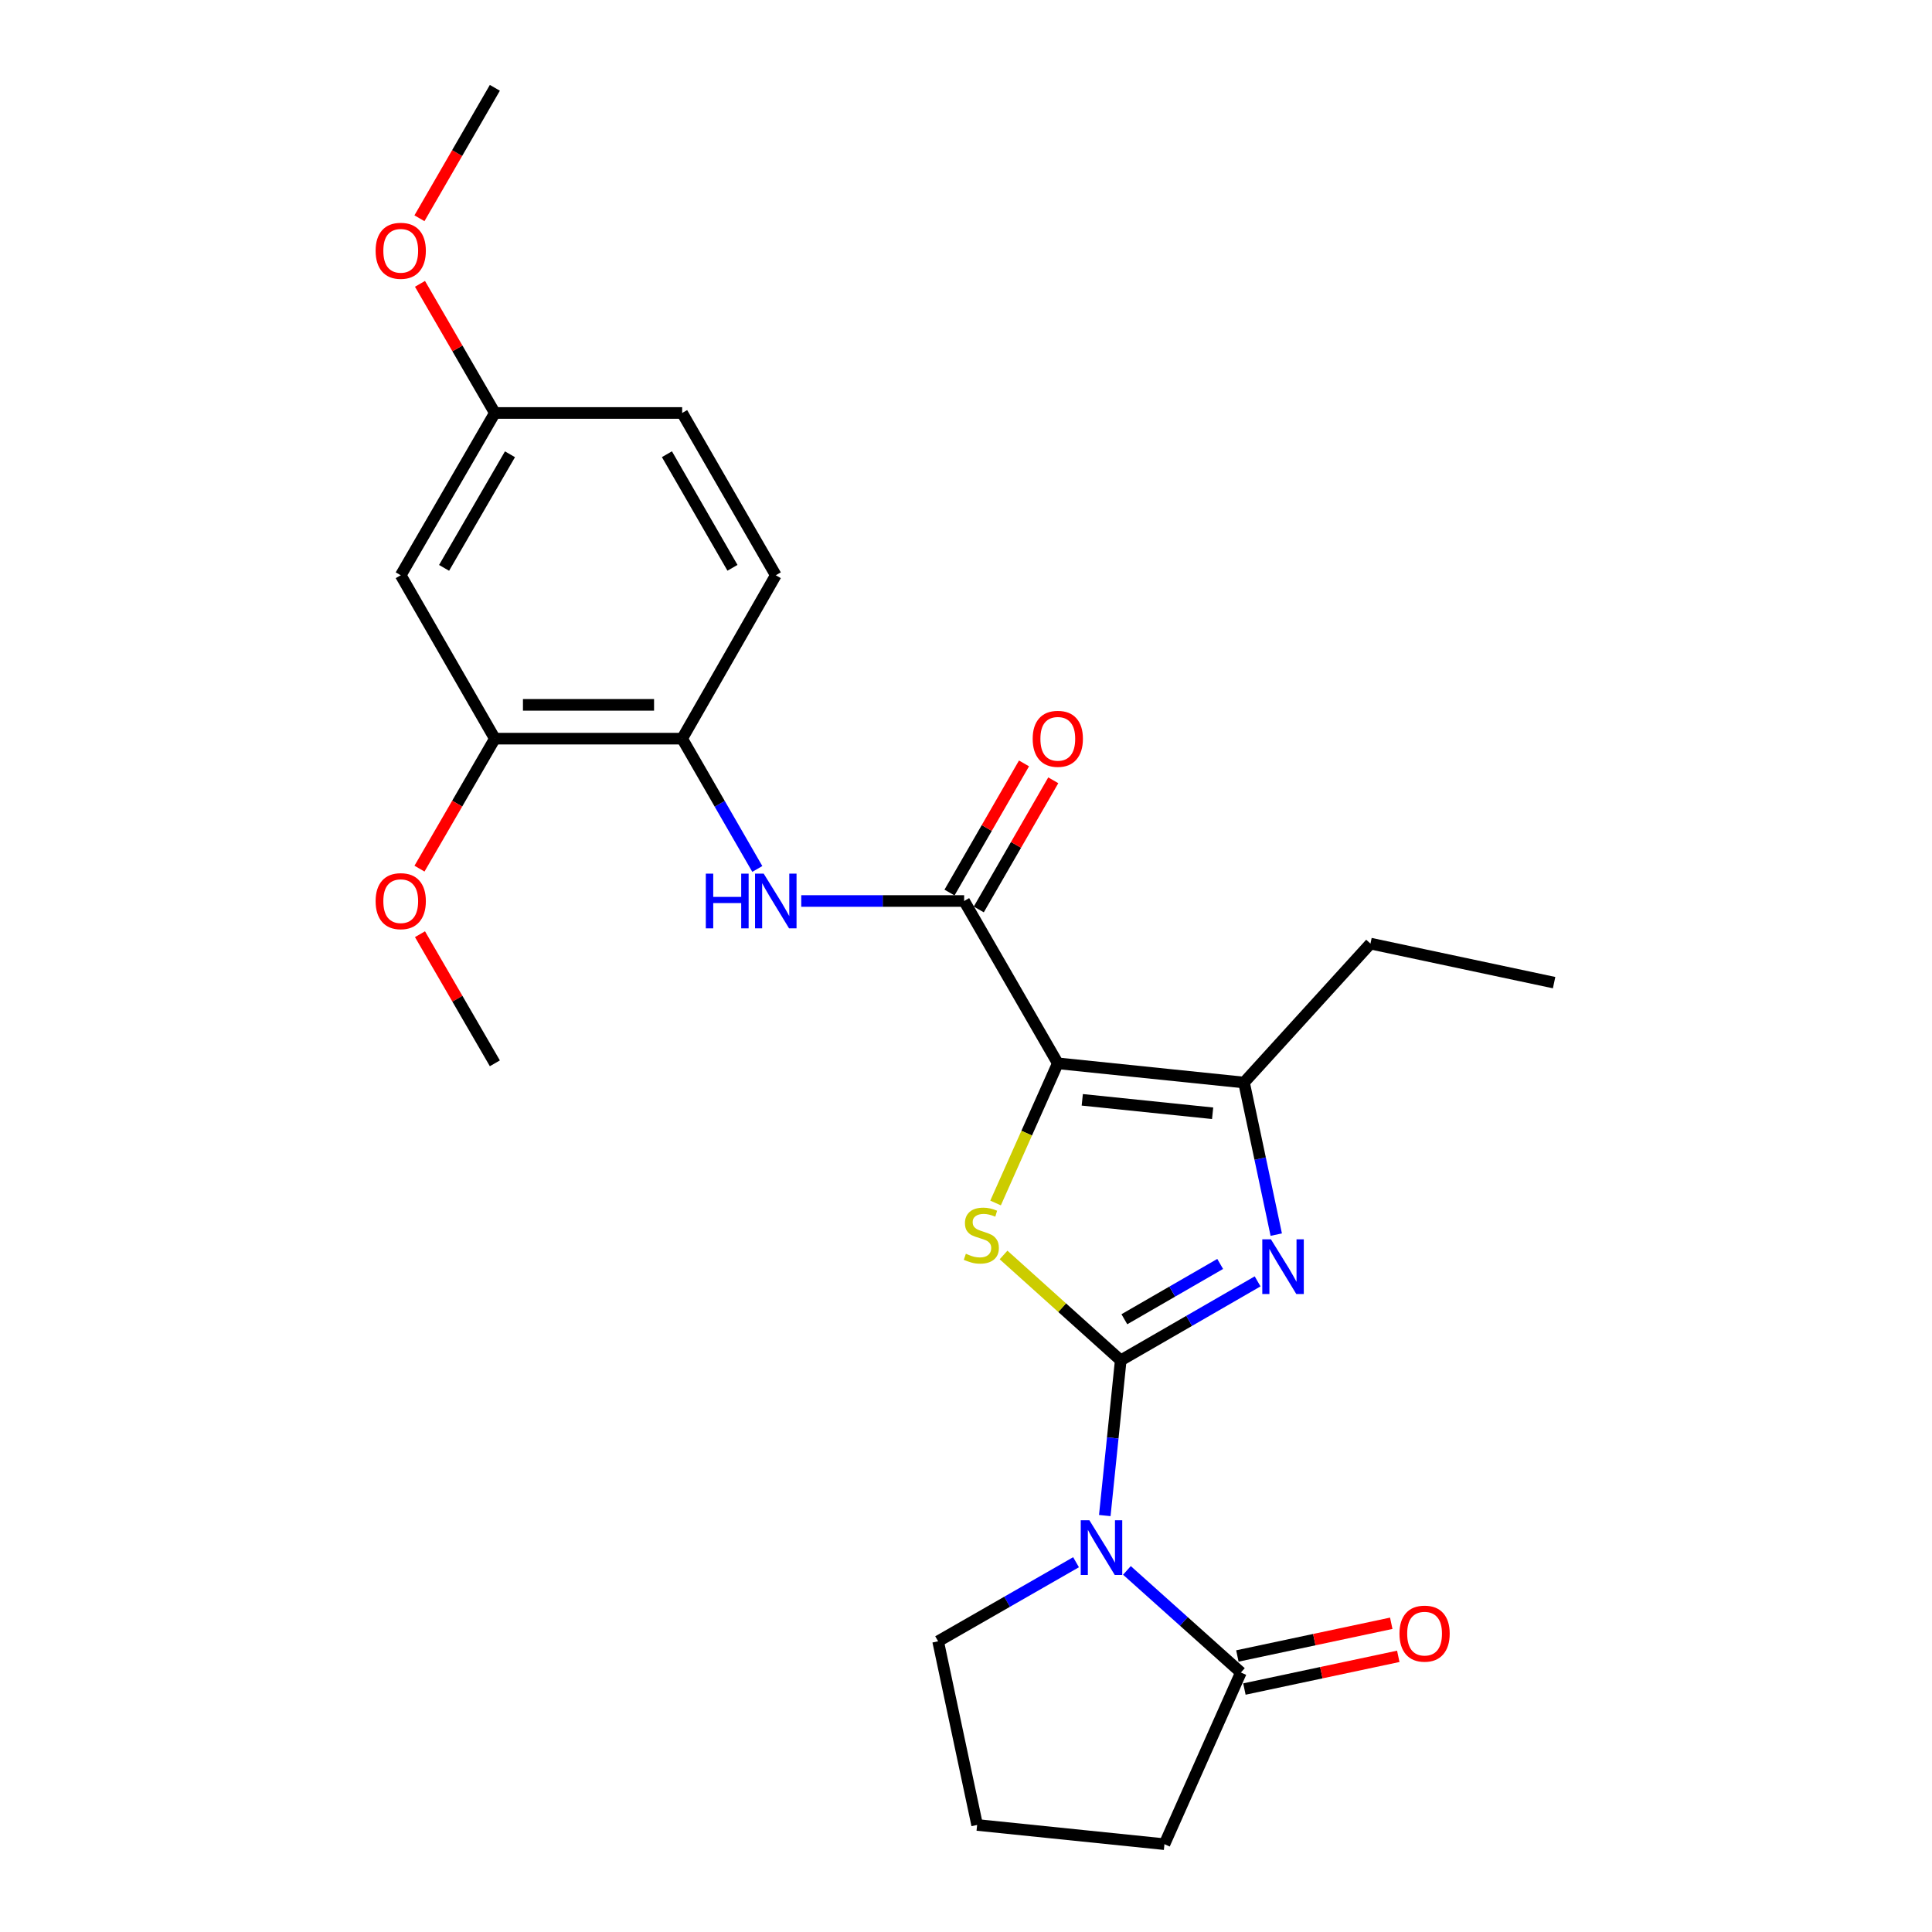 <?xml version='1.0' encoding='iso-8859-1'?>
<svg version='1.1' baseProfile='full'
              xmlns='http://www.w3.org/2000/svg'
                      xmlns:rdkit='http://www.rdkit.org/xml'
                      xmlns:xlink='http://www.w3.org/1999/xlink'
                  xml:space='preserve'
width='1000px' height='1000px' viewBox='0 0 1000 1000'>
<!-- END OF HEADER -->
<rect style='opacity:1.0;fill:#FFFFFF;stroke:none' width='1000' height='1000' x='0' y='0'> </rect>
<path class='bond-1' d='M 580.083,704.123 L 575.959,744.287' style='fill:none;fill-rule:evenodd;stroke:#000000;stroke-width:6px;stroke-linecap:butt;stroke-linejoin:miter;stroke-opacity:1' />
<path class='bond-1' d='M 575.959,744.287 L 571.835,784.452' style='fill:none;fill-rule:evenodd;stroke:#0000FF;stroke-width:6px;stroke-linecap:butt;stroke-linejoin:miter;stroke-opacity:1' />
<path class='bond-2' d='M 580.083,704.123 L 549.76,676.847' style='fill:none;fill-rule:evenodd;stroke:#000000;stroke-width:6px;stroke-linecap:butt;stroke-linejoin:miter;stroke-opacity:1' />
<path class='bond-2' d='M 549.76,676.847 L 519.437,649.571' style='fill:none;fill-rule:evenodd;stroke:#CCCC00;stroke-width:6px;stroke-linecap:butt;stroke-linejoin:miter;stroke-opacity:1' />
<path class='bond-3' d='M 580.083,704.123 L 615.509,683.678' style='fill:none;fill-rule:evenodd;stroke:#000000;stroke-width:6px;stroke-linecap:butt;stroke-linejoin:miter;stroke-opacity:1' />
<path class='bond-3' d='M 615.509,683.678 L 650.936,663.233' style='fill:none;fill-rule:evenodd;stroke:#0000FF;stroke-width:6px;stroke-linecap:butt;stroke-linejoin:miter;stroke-opacity:1' />
<path class='bond-3' d='M 581.967,682.838 L 606.765,668.526' style='fill:none;fill-rule:evenodd;stroke:#000000;stroke-width:6px;stroke-linecap:butt;stroke-linejoin:miter;stroke-opacity:1' />
<path class='bond-3' d='M 606.765,668.526 L 631.564,654.215' style='fill:none;fill-rule:evenodd;stroke:#0000FF;stroke-width:6px;stroke-linecap:butt;stroke-linejoin:miter;stroke-opacity:1' />
<path class='bond-0' d='M 547.515,550.372 L 531.41,586.521' style='fill:none;fill-rule:evenodd;stroke:#000000;stroke-width:6px;stroke-linecap:butt;stroke-linejoin:miter;stroke-opacity:1' />
<path class='bond-0' d='M 531.41,586.521 L 515.305,622.669' style='fill:none;fill-rule:evenodd;stroke:#CCCC00;stroke-width:6px;stroke-linecap:butt;stroke-linejoin:miter;stroke-opacity:1' />
<path class='bond-5' d='M 547.515,550.372 L 499.038,466.354' style='fill:none;fill-rule:evenodd;stroke:#000000;stroke-width:6px;stroke-linecap:butt;stroke-linejoin:miter;stroke-opacity:1' />
<path class='bond-25' d='M 547.515,550.372 L 643.905,560.314' style='fill:none;fill-rule:evenodd;stroke:#000000;stroke-width:6px;stroke-linecap:butt;stroke-linejoin:miter;stroke-opacity:1' />
<path class='bond-25' d='M 560.179,569.265 L 627.652,576.225' style='fill:none;fill-rule:evenodd;stroke:#000000;stroke-width:6px;stroke-linecap:butt;stroke-linejoin:miter;stroke-opacity:1' />
<path class='bond-6' d='M 583.292,812.839 L 612.787,839.263' style='fill:none;fill-rule:evenodd;stroke:#0000FF;stroke-width:6px;stroke-linecap:butt;stroke-linejoin:miter;stroke-opacity:1' />
<path class='bond-6' d='M 612.787,839.263 L 642.282,865.687' style='fill:none;fill-rule:evenodd;stroke:#000000;stroke-width:6px;stroke-linecap:butt;stroke-linejoin:miter;stroke-opacity:1' />
<path class='bond-14' d='M 556.954,808.603 L 521.261,829.069' style='fill:none;fill-rule:evenodd;stroke:#0000FF;stroke-width:6px;stroke-linecap:butt;stroke-linejoin:miter;stroke-opacity:1' />
<path class='bond-14' d='M 521.261,829.069 L 485.568,849.534' style='fill:none;fill-rule:evenodd;stroke:#000000;stroke-width:6px;stroke-linecap:butt;stroke-linejoin:miter;stroke-opacity:1' />
<path class='bond-4' d='M 660.585,639.04 L 652.245,599.677' style='fill:none;fill-rule:evenodd;stroke:#0000FF;stroke-width:6px;stroke-linecap:butt;stroke-linejoin:miter;stroke-opacity:1' />
<path class='bond-4' d='M 652.245,599.677 L 643.905,560.314' style='fill:none;fill-rule:evenodd;stroke:#000000;stroke-width:6px;stroke-linecap:butt;stroke-linejoin:miter;stroke-opacity:1' />
<path class='bond-18' d='M 643.905,560.314 L 709.351,488.406' style='fill:none;fill-rule:evenodd;stroke:#000000;stroke-width:6px;stroke-linecap:butt;stroke-linejoin:miter;stroke-opacity:1' />
<path class='bond-7' d='M 499.038,466.354 L 456.882,466.354' style='fill:none;fill-rule:evenodd;stroke:#000000;stroke-width:6px;stroke-linecap:butt;stroke-linejoin:miter;stroke-opacity:1' />
<path class='bond-7' d='M 456.882,466.354 L 414.726,466.354' style='fill:none;fill-rule:evenodd;stroke:#0000FF;stroke-width:6px;stroke-linecap:butt;stroke-linejoin:miter;stroke-opacity:1' />
<path class='bond-11' d='M 506.614,470.725 L 525.896,437.303' style='fill:none;fill-rule:evenodd;stroke:#000000;stroke-width:6px;stroke-linecap:butt;stroke-linejoin:miter;stroke-opacity:1' />
<path class='bond-11' d='M 525.896,437.303 L 545.177,403.882' style='fill:none;fill-rule:evenodd;stroke:#FF0000;stroke-width:6px;stroke-linecap:butt;stroke-linejoin:miter;stroke-opacity:1' />
<path class='bond-11' d='M 491.462,461.983 L 510.743,428.561' style='fill:none;fill-rule:evenodd;stroke:#000000;stroke-width:6px;stroke-linecap:butt;stroke-linejoin:miter;stroke-opacity:1' />
<path class='bond-11' d='M 510.743,428.561 L 530.024,395.14' style='fill:none;fill-rule:evenodd;stroke:#FF0000;stroke-width:6px;stroke-linecap:butt;stroke-linejoin:miter;stroke-opacity:1' />
<path class='bond-12' d='M 644.101,874.243 L 683.925,865.78' style='fill:none;fill-rule:evenodd;stroke:#000000;stroke-width:6px;stroke-linecap:butt;stroke-linejoin:miter;stroke-opacity:1' />
<path class='bond-12' d='M 683.925,865.78 L 723.749,857.317' style='fill:none;fill-rule:evenodd;stroke:#FF0000;stroke-width:6px;stroke-linecap:butt;stroke-linejoin:miter;stroke-opacity:1' />
<path class='bond-12' d='M 640.464,857.131 L 680.288,848.668' style='fill:none;fill-rule:evenodd;stroke:#000000;stroke-width:6px;stroke-linecap:butt;stroke-linejoin:miter;stroke-opacity:1' />
<path class='bond-12' d='M 680.288,848.668 L 720.113,840.205' style='fill:none;fill-rule:evenodd;stroke:#FF0000;stroke-width:6px;stroke-linecap:butt;stroke-linejoin:miter;stroke-opacity:1' />
<path class='bond-19' d='M 642.282,865.687 L 602.717,954.545' style='fill:none;fill-rule:evenodd;stroke:#000000;stroke-width:6px;stroke-linecap:butt;stroke-linejoin:miter;stroke-opacity:1' />
<path class='bond-8' d='M 391.983,449.769 L 372.532,416.047' style='fill:none;fill-rule:evenodd;stroke:#0000FF;stroke-width:6px;stroke-linecap:butt;stroke-linejoin:miter;stroke-opacity:1' />
<path class='bond-8' d='M 372.532,416.047 L 353.082,382.326' style='fill:none;fill-rule:evenodd;stroke:#000000;stroke-width:6px;stroke-linecap:butt;stroke-linejoin:miter;stroke-opacity:1' />
<path class='bond-9' d='M 353.082,382.326 L 256.137,382.326' style='fill:none;fill-rule:evenodd;stroke:#000000;stroke-width:6px;stroke-linecap:butt;stroke-linejoin:miter;stroke-opacity:1' />
<path class='bond-9' d='M 338.54,364.832 L 270.679,364.832' style='fill:none;fill-rule:evenodd;stroke:#000000;stroke-width:6px;stroke-linecap:butt;stroke-linejoin:miter;stroke-opacity:1' />
<path class='bond-13' d='M 353.082,382.326 L 401.549,297.753' style='fill:none;fill-rule:evenodd;stroke:#000000;stroke-width:6px;stroke-linecap:butt;stroke-linejoin:miter;stroke-opacity:1' />
<path class='bond-10' d='M 256.137,382.326 L 207.417,297.753' style='fill:none;fill-rule:evenodd;stroke:#000000;stroke-width:6px;stroke-linecap:butt;stroke-linejoin:miter;stroke-opacity:1' />
<path class='bond-17' d='M 256.137,382.326 L 236.633,415.965' style='fill:none;fill-rule:evenodd;stroke:#000000;stroke-width:6px;stroke-linecap:butt;stroke-linejoin:miter;stroke-opacity:1' />
<path class='bond-17' d='M 236.633,415.965 L 217.128,449.605' style='fill:none;fill-rule:evenodd;stroke:#FF0000;stroke-width:6px;stroke-linecap:butt;stroke-linejoin:miter;stroke-opacity:1' />
<path class='bond-27' d='M 207.417,297.753 L 256.137,213.754' style='fill:none;fill-rule:evenodd;stroke:#000000;stroke-width:6px;stroke-linecap:butt;stroke-linejoin:miter;stroke-opacity:1' />
<path class='bond-27' d='M 229.858,293.93 L 263.962,235.131' style='fill:none;fill-rule:evenodd;stroke:#000000;stroke-width:6px;stroke-linecap:butt;stroke-linejoin:miter;stroke-opacity:1' />
<path class='bond-16' d='M 401.549,297.753 L 353.082,213.754' style='fill:none;fill-rule:evenodd;stroke:#000000;stroke-width:6px;stroke-linecap:butt;stroke-linejoin:miter;stroke-opacity:1' />
<path class='bond-16' d='M 379.127,293.896 L 345.2,235.097' style='fill:none;fill-rule:evenodd;stroke:#000000;stroke-width:6px;stroke-linecap:butt;stroke-linejoin:miter;stroke-opacity:1' />
<path class='bond-21' d='M 485.568,849.534 L 505.763,944.593' style='fill:none;fill-rule:evenodd;stroke:#000000;stroke-width:6px;stroke-linecap:butt;stroke-linejoin:miter;stroke-opacity:1' />
<path class='bond-15' d='M 256.137,213.754 L 353.082,213.754' style='fill:none;fill-rule:evenodd;stroke:#000000;stroke-width:6px;stroke-linecap:butt;stroke-linejoin:miter;stroke-opacity:1' />
<path class='bond-20' d='M 256.137,213.754 L 236.76,180.334' style='fill:none;fill-rule:evenodd;stroke:#000000;stroke-width:6px;stroke-linecap:butt;stroke-linejoin:miter;stroke-opacity:1' />
<path class='bond-20' d='M 236.76,180.334 L 217.383,146.914' style='fill:none;fill-rule:evenodd;stroke:#FF0000;stroke-width:6px;stroke-linecap:butt;stroke-linejoin:miter;stroke-opacity:1' />
<path class='bond-22' d='M 217.384,483.542 L 236.761,516.957' style='fill:none;fill-rule:evenodd;stroke:#FF0000;stroke-width:6px;stroke-linecap:butt;stroke-linejoin:miter;stroke-opacity:1' />
<path class='bond-22' d='M 236.761,516.957 L 256.137,550.372' style='fill:none;fill-rule:evenodd;stroke:#000000;stroke-width:6px;stroke-linecap:butt;stroke-linejoin:miter;stroke-opacity:1' />
<path class='bond-24' d='M 709.351,488.406 L 804.401,508.611' style='fill:none;fill-rule:evenodd;stroke:#000000;stroke-width:6px;stroke-linecap:butt;stroke-linejoin:miter;stroke-opacity:1' />
<path class='bond-26' d='M 602.717,954.545 L 505.763,944.593' style='fill:none;fill-rule:evenodd;stroke:#000000;stroke-width:6px;stroke-linecap:butt;stroke-linejoin:miter;stroke-opacity:1' />
<path class='bond-23' d='M 217.103,112.972 L 236.62,79.213' style='fill:none;fill-rule:evenodd;stroke:#FF0000;stroke-width:6px;stroke-linecap:butt;stroke-linejoin:miter;stroke-opacity:1' />
<path class='bond-23' d='M 236.62,79.213 L 256.137,45.455' style='fill:none;fill-rule:evenodd;stroke:#000000;stroke-width:6px;stroke-linecap:butt;stroke-linejoin:miter;stroke-opacity:1' />
<path  class='atom-2' d='M 563.871 786.888
L 573.151 801.888
Q 574.071 803.368, 575.551 806.048
Q 577.031 808.728, 577.111 808.888
L 577.111 786.888
L 580.871 786.888
L 580.871 815.208
L 576.991 815.208
L 567.031 798.808
Q 565.871 796.888, 564.631 794.688
Q 563.431 792.488, 563.071 791.808
L 563.071 815.208
L 559.391 815.208
L 559.391 786.888
L 563.871 786.888
' fill='#0000FF'/>
<path  class='atom-3' d='M 499.931 648.941
Q 500.251 649.061, 501.571 649.621
Q 502.891 650.181, 504.331 650.541
Q 505.811 650.861, 507.251 650.861
Q 509.931 650.861, 511.491 649.581
Q 513.051 648.261, 513.051 645.981
Q 513.051 644.421, 512.251 643.461
Q 511.491 642.501, 510.291 641.981
Q 509.091 641.461, 507.091 640.861
Q 504.571 640.101, 503.051 639.381
Q 501.571 638.661, 500.491 637.141
Q 499.451 635.621, 499.451 633.061
Q 499.451 629.501, 501.851 627.301
Q 504.291 625.101, 509.091 625.101
Q 512.371 625.101, 516.091 626.661
L 515.171 629.741
Q 511.771 628.341, 509.211 628.341
Q 506.451 628.341, 504.931 629.501
Q 503.411 630.621, 503.451 632.581
Q 503.451 634.101, 504.211 635.021
Q 505.011 635.941, 506.131 636.461
Q 507.291 636.981, 509.211 637.581
Q 511.771 638.381, 513.291 639.181
Q 514.811 639.981, 515.891 641.621
Q 517.011 643.221, 517.011 645.981
Q 517.011 649.901, 514.371 652.021
Q 511.771 654.101, 507.411 654.101
Q 504.891 654.101, 502.971 653.541
Q 501.091 653.021, 498.851 652.101
L 499.931 648.941
' fill='#CCCC00'/>
<path  class='atom-4' d='M 657.841 641.476
L 667.121 656.476
Q 668.041 657.956, 669.521 660.636
Q 671.001 663.316, 671.081 663.476
L 671.081 641.476
L 674.841 641.476
L 674.841 669.796
L 670.961 669.796
L 661.001 653.396
Q 659.841 651.476, 658.601 649.276
Q 657.401 647.076, 657.041 646.396
L 657.041 669.796
L 653.361 669.796
L 653.361 641.476
L 657.841 641.476
' fill='#0000FF'/>
<path  class='atom-8' d='M 365.329 452.194
L 369.169 452.194
L 369.169 464.234
L 383.649 464.234
L 383.649 452.194
L 387.489 452.194
L 387.489 480.514
L 383.649 480.514
L 383.649 467.434
L 369.169 467.434
L 369.169 480.514
L 365.329 480.514
L 365.329 452.194
' fill='#0000FF'/>
<path  class='atom-8' d='M 395.289 452.194
L 404.569 467.194
Q 405.489 468.674, 406.969 471.354
Q 408.449 474.034, 408.529 474.194
L 408.529 452.194
L 412.289 452.194
L 412.289 480.514
L 408.409 480.514
L 398.449 464.114
Q 397.289 462.194, 396.049 459.994
Q 394.849 457.794, 394.489 457.114
L 394.489 480.514
L 390.809 480.514
L 390.809 452.194
L 395.289 452.194
' fill='#0000FF'/>
<path  class='atom-12' d='M 534.515 382.406
Q 534.515 375.606, 537.875 371.806
Q 541.235 368.006, 547.515 368.006
Q 553.795 368.006, 557.155 371.806
Q 560.515 375.606, 560.515 382.406
Q 560.515 389.286, 557.115 393.206
Q 553.715 397.086, 547.515 397.086
Q 541.275 397.086, 537.875 393.206
Q 534.515 389.326, 534.515 382.406
M 547.515 393.886
Q 551.835 393.886, 554.155 391.006
Q 556.515 388.086, 556.515 382.406
Q 556.515 376.846, 554.155 374.046
Q 551.835 371.206, 547.515 371.206
Q 543.195 371.206, 540.835 374.006
Q 538.515 376.806, 538.515 382.406
Q 538.515 388.126, 540.835 391.006
Q 543.195 393.886, 547.515 393.886
' fill='#FF0000'/>
<path  class='atom-13' d='M 724.361 845.562
Q 724.361 838.762, 727.721 834.962
Q 731.081 831.162, 737.361 831.162
Q 743.641 831.162, 747.001 834.962
Q 750.361 838.762, 750.361 845.562
Q 750.361 852.442, 746.961 856.362
Q 743.561 860.242, 737.361 860.242
Q 731.121 860.242, 727.721 856.362
Q 724.361 852.482, 724.361 845.562
M 737.361 857.042
Q 741.681 857.042, 744.001 854.162
Q 746.361 851.242, 746.361 845.562
Q 746.361 840.002, 744.001 837.202
Q 741.681 834.362, 737.361 834.362
Q 733.041 834.362, 730.681 837.162
Q 728.361 839.962, 728.361 845.562
Q 728.361 851.282, 730.681 854.162
Q 733.041 857.042, 737.361 857.042
' fill='#FF0000'/>
<path  class='atom-18' d='M 194.417 466.434
Q 194.417 459.634, 197.777 455.834
Q 201.137 452.034, 207.417 452.034
Q 213.697 452.034, 217.057 455.834
Q 220.417 459.634, 220.417 466.434
Q 220.417 473.314, 217.017 477.234
Q 213.617 481.114, 207.417 481.114
Q 201.177 481.114, 197.777 477.234
Q 194.417 473.354, 194.417 466.434
M 207.417 477.914
Q 211.737 477.914, 214.057 475.034
Q 216.417 472.114, 216.417 466.434
Q 216.417 460.874, 214.057 458.074
Q 211.737 455.234, 207.417 455.234
Q 203.097 455.234, 200.737 458.034
Q 198.417 460.834, 198.417 466.434
Q 198.417 472.154, 200.737 475.034
Q 203.097 477.914, 207.417 477.914
' fill='#FF0000'/>
<path  class='atom-21' d='M 194.417 129.806
Q 194.417 123.006, 197.777 119.206
Q 201.137 115.406, 207.417 115.406
Q 213.697 115.406, 217.057 119.206
Q 220.417 123.006, 220.417 129.806
Q 220.417 136.686, 217.017 140.606
Q 213.617 144.486, 207.417 144.486
Q 201.177 144.486, 197.777 140.606
Q 194.417 136.726, 194.417 129.806
M 207.417 141.286
Q 211.737 141.286, 214.057 138.406
Q 216.417 135.486, 216.417 129.806
Q 216.417 124.246, 214.057 121.446
Q 211.737 118.606, 207.417 118.606
Q 203.097 118.606, 200.737 121.406
Q 198.417 124.206, 198.417 129.806
Q 198.417 135.526, 200.737 138.406
Q 203.097 141.286, 207.417 141.286
' fill='#FF0000'/>
</svg>
